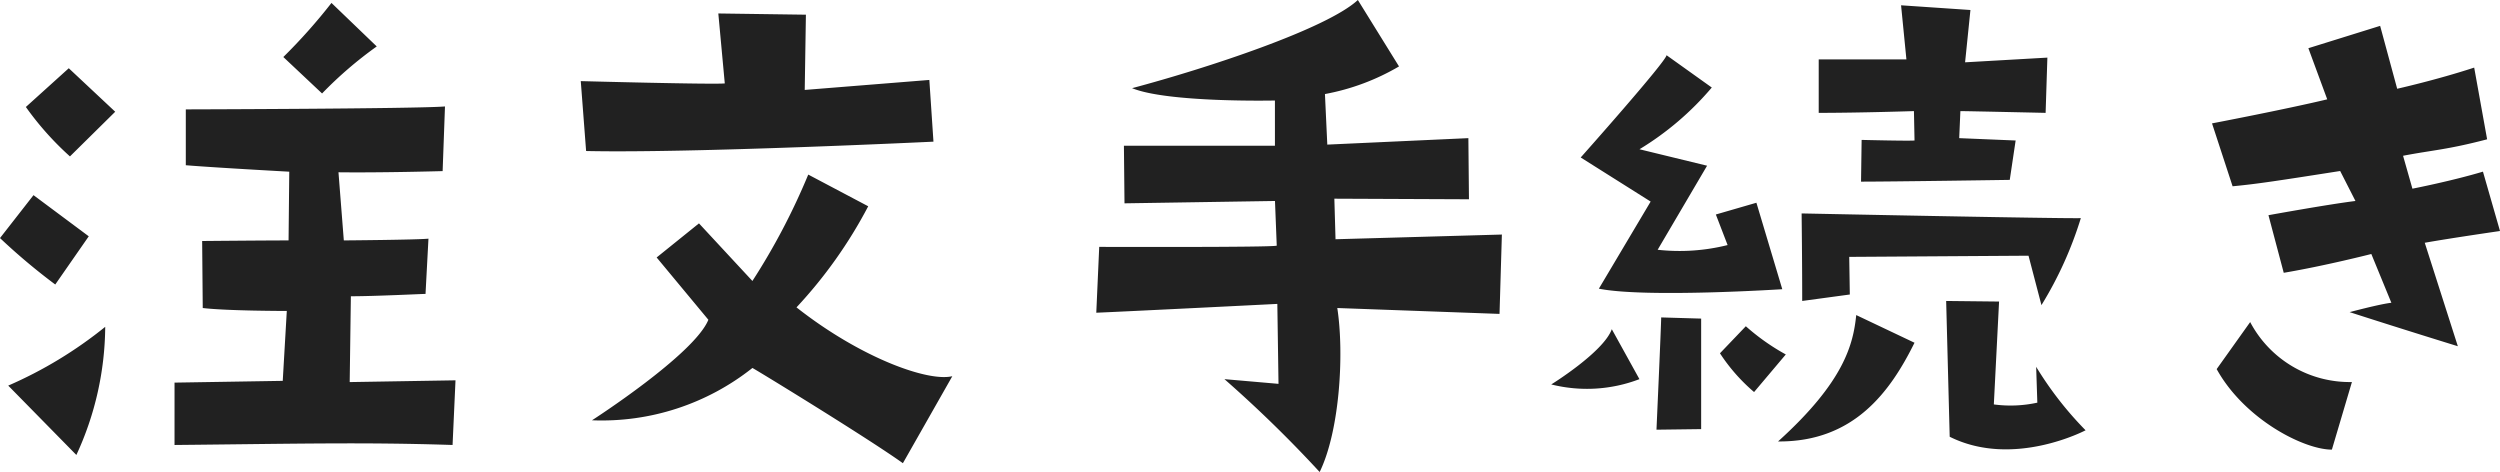 <svg xmlns="http://www.w3.org/2000/svg" width="187.132" height="35.332" viewBox="0 0 187.132 35.332">
  <path id="パス_246781" data-name="パス 246781" d="M6.336-26.4a22.432,22.432,0,0,0,3.3,3.7l3.388-3.344L9.548-29.3Zm2.2,13.288,2.508-3.608L6.908-19.8,4.4-16.588A46.456,46.456,0,0,0,8.536-13.112Zm3.74,3.168a31.547,31.547,0,0,1-7.26,4.4l5.1,5.192A23.141,23.141,0,0,0,12.276-9.944ZM37.532-21.6l.176-4.84c-2.112.176-19.4.22-19.4.22v4.18c2.112.176,7.744.484,7.744.484L26-16.412c-1.716,0-6.468.044-6.468.044l.044,5.016c1.848.22,6.292.22,6.292.22L25.564-5.9l-8.1.132V-1.1c9.02-.088,14.168-.22,20.812,0l.22-4.84-7.92.132.088-6.424c1.8,0,5.324-.176,5.588-.176l.22-4.136c-.792.088-6.336.132-6.336.132l-.4-5.1C33.044-21.472,37.532-21.6,37.532-21.6ZM25.608-30.14l2.9,2.728a29.633,29.633,0,0,1,4.092-3.52l-3.388-3.256A41.78,41.78,0,0,1,25.608-30.14Zm22.264,1.8.4,5.236c7.744.176,26-.7,26-.7l-.308-4.62-9.328.748.088-5.632L58.168-33.4l.484,5.236C57.816-28.072,47.872-28.336,47.872-28.336ZM64.02-11.4a34.671,34.671,0,0,0,5.368-7.568L64.9-21.34a49.646,49.646,0,0,1-4.18,7.964l-4-4.312-3.168,2.552,3.872,4.664c-1.056,2.6-8.712,7.524-8.712,7.524A18.154,18.154,0,0,0,60.72-6.864c-.088-.088,8.492,5.148,11.264,7.128l3.7-6.512C73.832-5.808,68.772-7.656,64.02-11.4Zm22.66-4.532L86.46-11c2.2-.088,13.552-.66,13.552-.66l.088,5.984-4.048-.352A93.437,93.437,0,0,1,103.18.924c1.5-3.08,1.848-8.844,1.32-12.276l12.144.44.176-5.94-12.452.352-.088-3.036,10.076.044-.044-4.576-10.56.484-.176-3.784a17.058,17.058,0,0,0,5.544-2.068l-3.08-4.972c-2.332,2.156-11.264,5.1-16.9,6.6,2.684,1.1,10.692.924,10.692.924V-23.5H88.528l.044,4.312,11.264-.176.132,3.344C99.616-15.884,86.68-15.928,86.68-15.928Zm51.128,3.168-1.936-6.468-3.036.88.88,2.288a14.836,14.836,0,0,1-5.236.352l3.7-6.292-5.06-1.232a22.062,22.062,0,0,0,5.412-4.62l-3.388-2.42c0,.44-6.424,7.656-6.424,7.656l5.236,3.3L124.08-12.8C127.556-12.1,137.808-12.76,137.808-12.76ZM128.392-2.244l3.344-.044V-10.56l-2.992-.088C128.744-10.076,128.392-2.244,128.392-2.244Zm-1.276-3.784-2.068-3.74c-.616,1.716-4.532,4.136-4.532,4.136A10.978,10.978,0,0,0,127.116-6.028Zm8.58.968,2.376-2.816a16.343,16.343,0,0,1-2.992-2.112l-1.936,2.024A13.515,13.515,0,0,0,135.7-5.06Zm4.84-24.9v4c3.08,0,7.128-.132,7.128-.132l.044,2.2c-.4.044-3.96-.044-3.96-.044l-.044,3.124c2.464,0,11.132-.132,11.132-.132l.44-2.948-4.224-.176.088-2.024c.484,0,6.38.132,6.38.132l.132-4.136-6.16.352.4-3.916-5.192-.352.4,4.048ZM139.3-11.88l3.564-.484-.044-2.816,13.42-.088.968,3.7a28.191,28.191,0,0,0,2.948-6.512c-1.5.044-20.9-.352-20.9-.352C139.26-18.04,139.3-14.872,139.3-11.88Zm8.4,3.124-4.356-2.068c-.22,2.156-.88,4.972-5.852,9.46C143.176-1.32,145.9-5.1,147.708-8.756Zm6.336-3.08-3.96-.044.264,10.164C155.1.66,160.512-2.2,160.512-2.2a26.111,26.111,0,0,1-3.7-4.752l.088,2.684a9.366,9.366,0,0,1-3.256.132ZM178.6-26.972c-3.124.748-8.624,1.8-8.624,1.8l1.54,4.708c1.848-.176,3.3-.4,8.052-1.144l1.144,2.244C178.6-19.1,174.2-18.3,174.2-18.3l1.144,4.312c3.124-.528,6.556-1.408,6.556-1.408l1.5,3.652c-.836.088-3.124.7-3.124.7,4.092,1.32,8.1,2.552,8.1,2.552L185.9-16.236c1.98-.352,5.632-.88,5.632-.88l-1.276-4.444c-2.332.7-5.28,1.276-5.28,1.276l-.7-2.464c2.288-.44,3.256-.44,6.292-1.232l-.968-5.368c-2.816.924-5.764,1.584-5.764,1.584l-1.276-4.708L177.188-30.8ZM172.832-10.3l-2.508,3.52c2.068,3.74,6.512,6.028,8.624,6.028l1.5-5.06A8.424,8.424,0,0,1,172.832-10.3Z" transform="translate(-4.4 34.408)" fill="#212121"/>
</svg>
